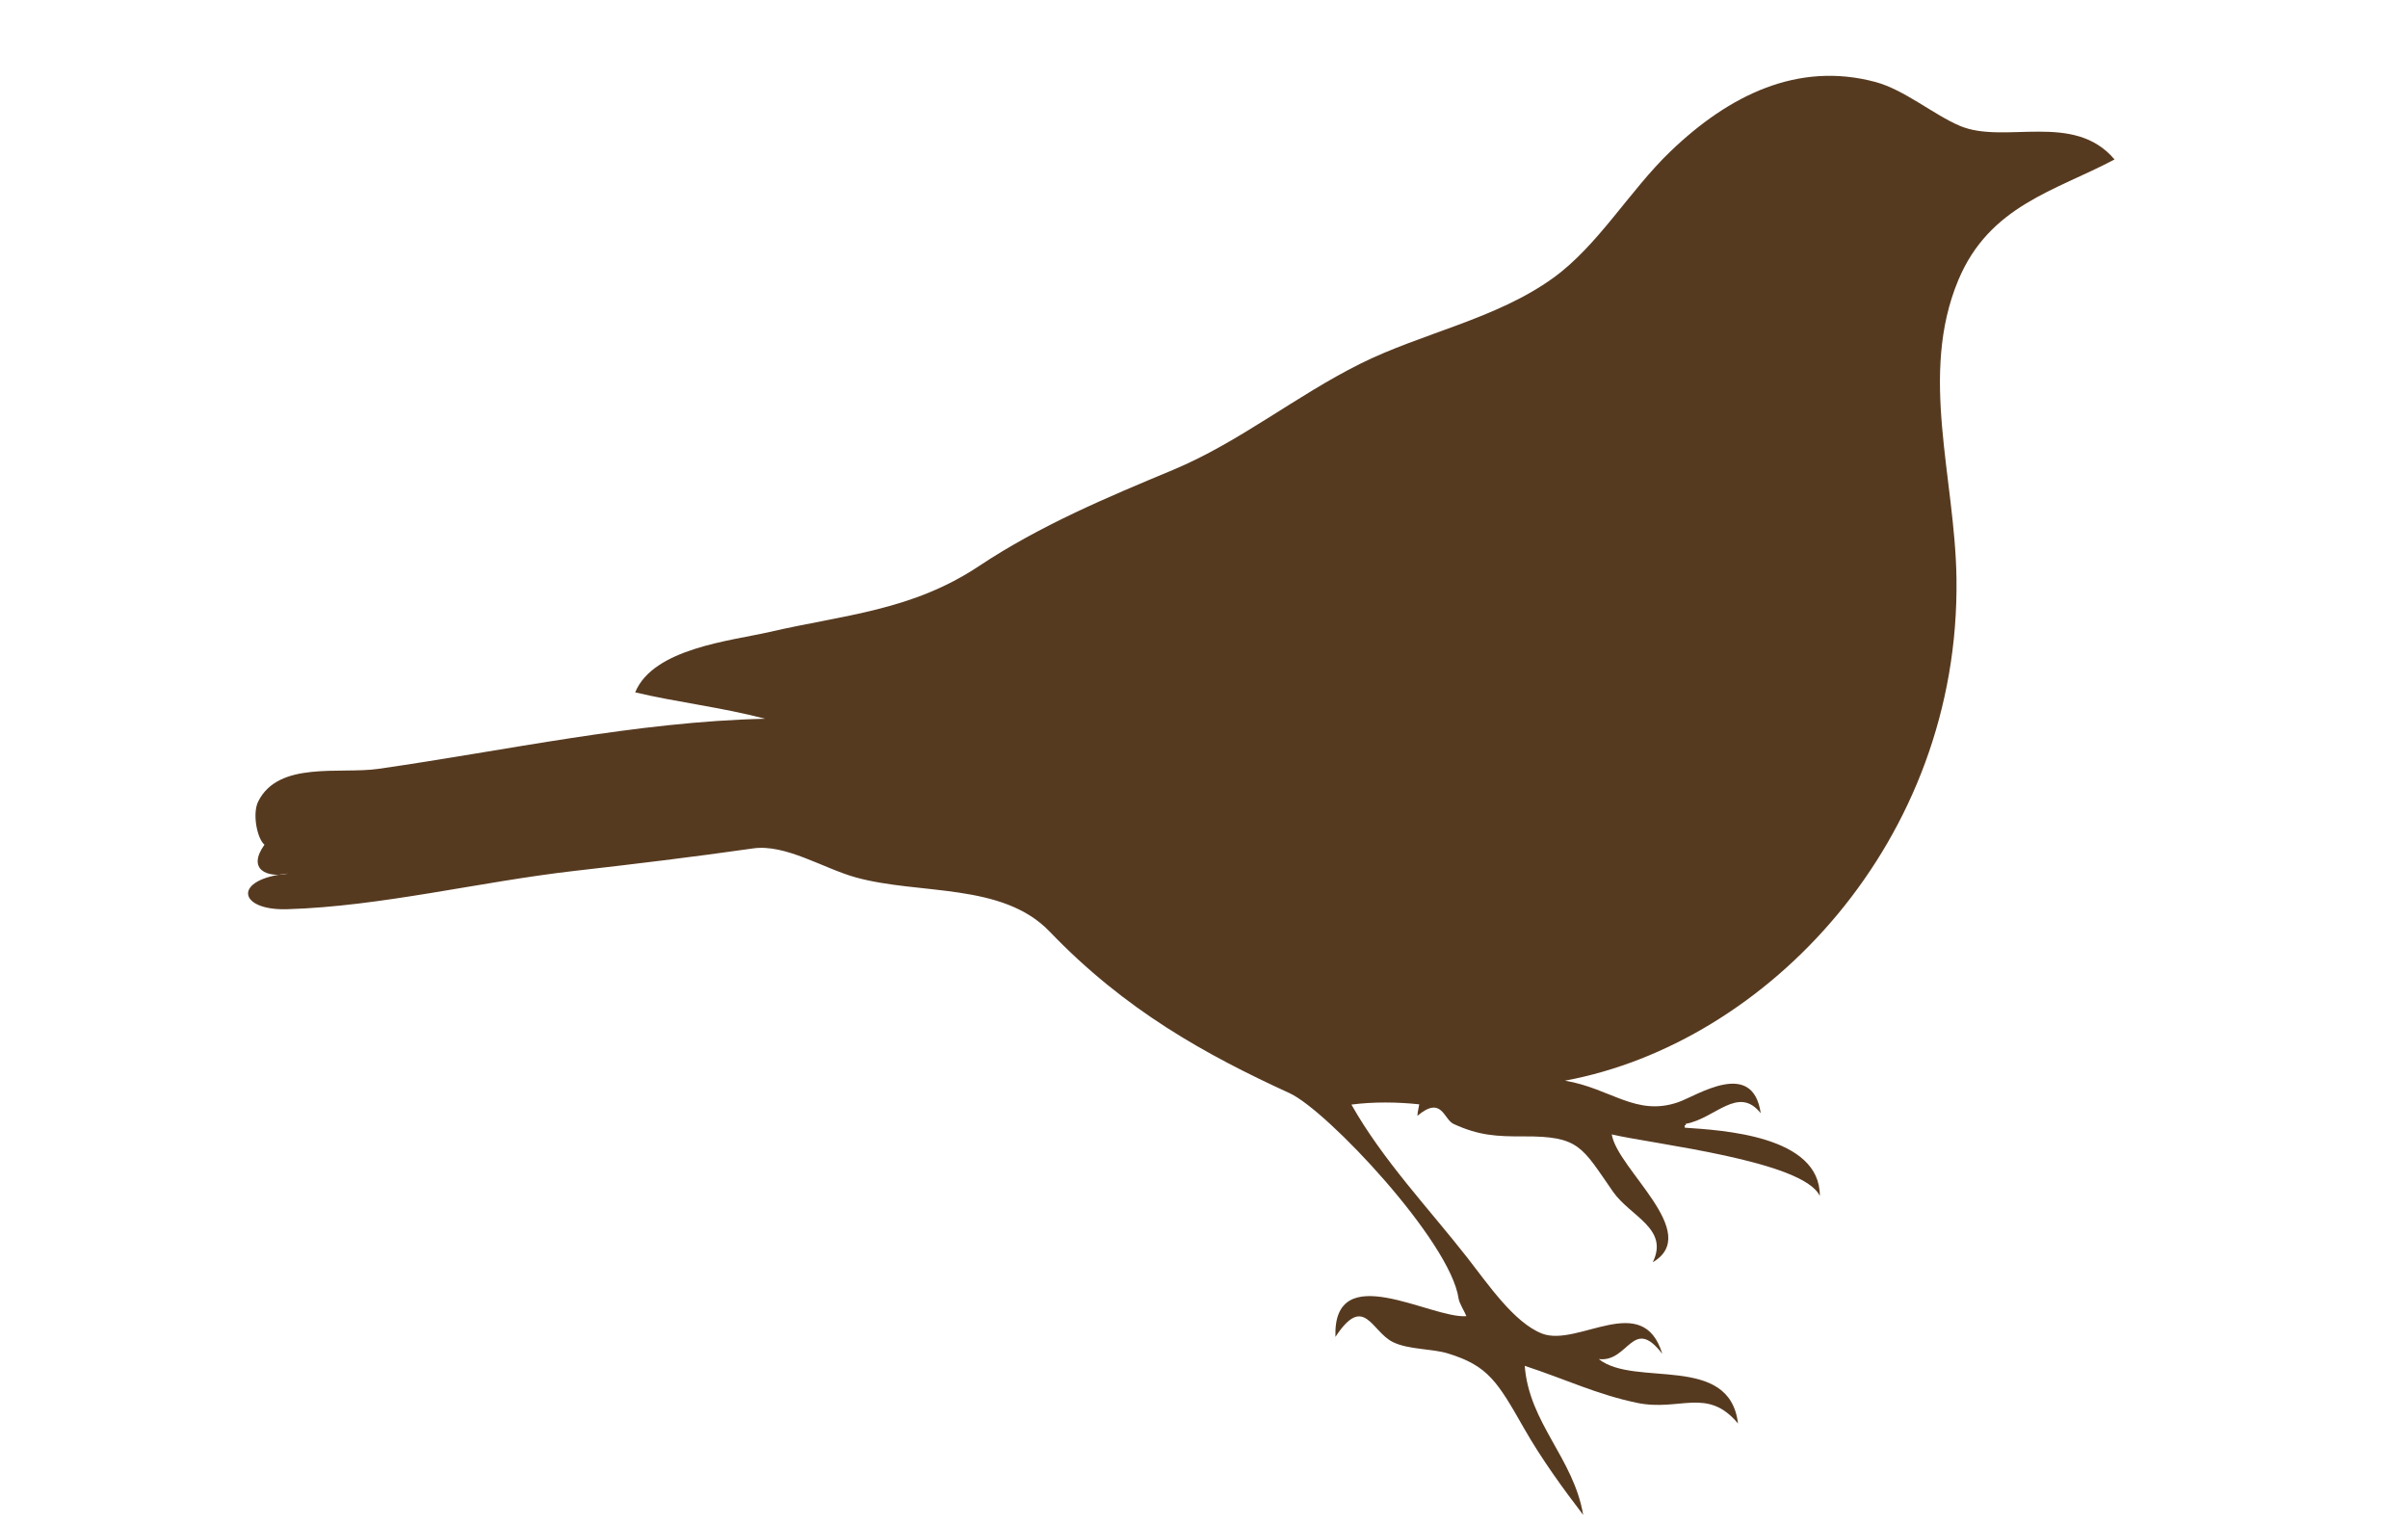 <?xml version="1.0"?><svg width="410.96" height="260.202" xmlns="http://www.w3.org/2000/svg">
 <title>brown song bird</title>

 <g>
  <title>Layer 1</title>
  <g transform="rotate(-1.286, 202.68, 137.703)" id="g3">
   <path d="m267.467,259.986c-1.431,-9.754 -8.865,-15.819 -9.405,-25.659c7.117,2.526 12.203,5.155 18.99,6.74c7.284,1.701 12.049,-2.507 17.181,3.915c-1.171,-12.076 -17.482,-6.497 -23.511,-11.525c5.097,0.729 5.959,-7.342 10.851,-0.651c-3.036,-10.947 -14.352,-1.392 -20.436,-3.916c-4.746,-1.967 -9.087,-8.728 -12.478,-13.264c-6.341,-8.479 -14.021,-16.92 -19.169,-26.53c3.806,-0.407 7.805,-0.267 11.574,0.217c-0.1,0.626 -0.292,1.13 -0.361,1.956c4.267,-3.425 4.447,0.693 6.148,1.523c4.256,2.076 7.263,2.309 11.936,2.392c9.492,0.168 9.835,1.978 15.01,9.785c2.839,4.281 9.461,6.47 6.51,12.178c8.596,-4.809 -5.683,-15.976 -6.51,-21.964c6.938,1.808 32.62,5.215 35.265,11.308c0.304,-10.35 -16.553,-11.6 -22.787,-12.177c0,-0.145 0,-0.291 0,-0.435c0.181,0.071 0.242,0 0.181,-0.218c5.047,-0.772 9.1,-6.446 12.84,-1.522c-1.165,-9.446 -10.827,-3.206 -14.106,-2.175c-7.227,2.273 -11.371,-2.635 -19.169,-4.131c34.647,-5.621 68.325,-39.375 68.721,-84.155c0.151,-17.172 -5.636,-34.938 1.446,-50.885c5.62,-12.655 16.965,-14.89 27.127,-20.006c-6.758,-8.377 -18.689,-2.943 -26.222,-6.307c-4.408,-1.968 -9.366,-6.392 -14.287,-7.828c-13.112,-3.826 -24.985,1.646 -35.265,11.09c-7.076,6.5 -12.68,15.752 -20.436,21.093c-9.916,6.829 -22.587,8.887 -33.275,13.917c-11.181,5.263 -20.946,12.932 -32.372,17.397c-11.341,4.432 -22.843,8.942 -33.456,15.657c-11.651,7.372 -23.089,7.767 -35.988,10.438c-6.606,1.368 -19.885,2.33 -23.149,9.786c6.949,1.822 14.774,2.897 22.064,5.001c-21.938,0 -44.28,4.429 -66.189,7.067c-6.536,0.787 -16.997,-1.789 -20.616,5.11c-1.084,2.067 -0.321,6.323 0.904,7.394c-3.151,4.195 0.389,5.745 3.979,5.001c-9.591,0.672 -8.853,6.149 -0.362,6.089c16.022,-0.116 33.024,-3.959 49.189,-5.436c10.205,-0.933 20.391,-1.929 30.564,-3.152c5.522,-0.665 11.902,3.678 17.36,5.328c10.809,3.269 25.014,1.387 32.913,10.002c12.588,13.728 26.189,21.619 40.329,28.488c6.305,3.063 26.863,25.903 28.031,35.662c0.099,0.826 0.968,2.236 1.266,3.045c-6.045,0.342 -22.569,-10.526 -22.425,3.042c5.066,-7.362 6.149,-0.805 9.766,1.087c2.663,1.394 6.612,1.245 9.404,2.175c6.807,2.267 8.325,5.031 12.659,13.048c2.891,5.346 6.453,10.463 9.766,15.005" id="path5" clip-rule="evenodd" fill-rule="evenodd" fill="#563a20"/>
  </g>
 </g>
</svg>